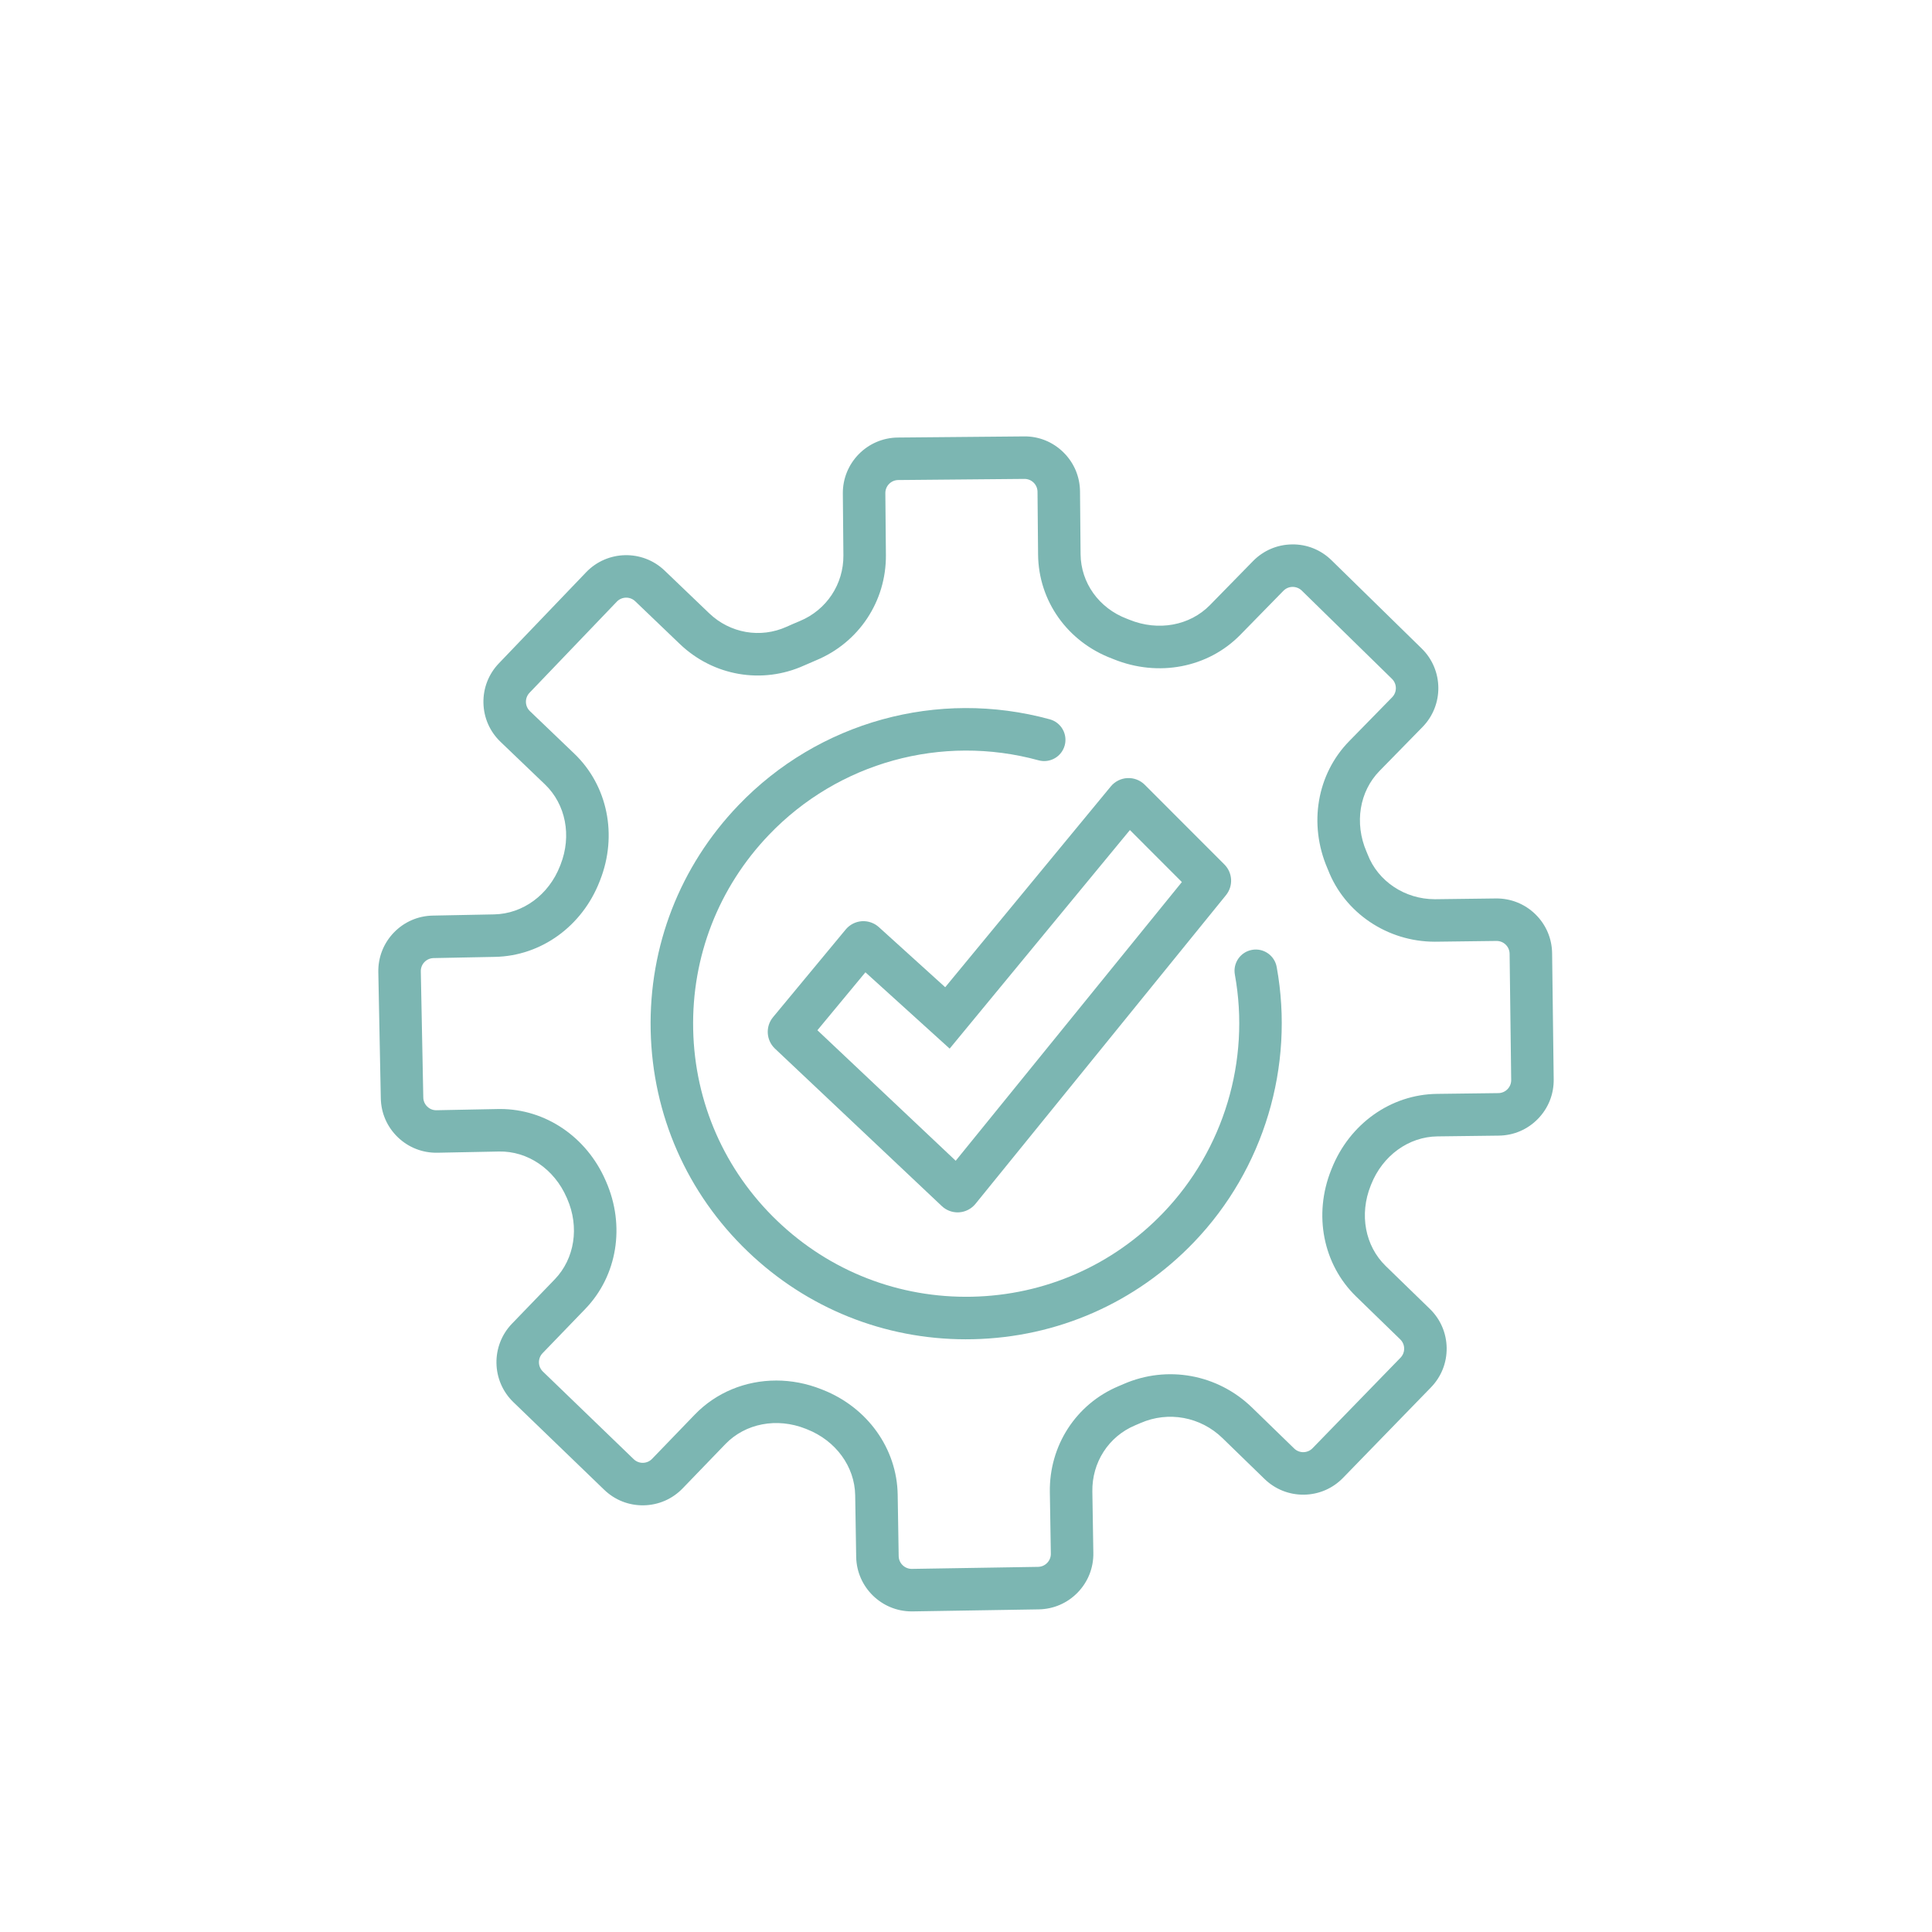 <?xml version="1.0" encoding="UTF-8"?>
<svg id="_ëÎÓÈ_1" data-name="ëÎÓÈ 1" xmlns="http://www.w3.org/2000/svg" viewBox="0 0 500 500">
  <defs>
    <style>
      .cls-1 {
        fill: #7cb6b2;
      }
    </style>
  </defs>
  <path class="cls-1" d="M235.939,417.029c-7.814,0-14.234-6.292-14.36-14.134l-.257-15.911c-.119-7.445-5.018-14.152-12.479-17.088l-.347-.138c-7.434-2.953-15.589-1.394-20.767,3.971l-11.053,11.456c-2.664,2.761-6.244,4.32-10.081,4.389-3.858.066-7.47-1.361-10.231-4.025l-23.498-22.671c-5.701-5.5-5.864-14.612-.364-20.313l11.053-11.456c5.175-5.363,6.441-13.563,3.227-20.891l-.127-.289c-3.22-7.404-10.115-12.081-17.547-11.916l-15.911.314c-3.829.072-7.473-1.347-10.239-4.007-2.767-2.659-4.331-6.237-4.407-10.073l-.643-32.646c-.075-3.836,1.348-7.472,4.007-10.239s6.236-4.331,10.073-4.407l15.908-.313c7.445-.147,14.136-5.071,17.045-12.543l.128-.328c2.934-7.465,1.347-15.613-4.037-20.771l-11.494-11.01c-2.771-2.654-4.343-6.229-4.425-10.065-.082-3.836,1.334-7.475,3.988-10.246l22.588-23.579c5.48-5.721,14.594-5.916,20.312-.436l11.537,11.052c5.406,5.179,13.273,6.547,20.038,3.489,1.126-.509,2.257-.998,3.396-1.469,6.931-2.867,11.365-9.548,11.298-17.02l-.144-15.987c-.071-7.921,6.315-14.423,14.235-14.494l32.651-.293c3.846-.056,7.457,1.427,10.195,4.116,2.737,2.689,4.265,6.283,4.299,10.12l.146,16.24c.067,7.425,4.767,13.983,11.973,16.709.172.065.34.132.507.199l.176.071c7.456,3.021,15.618,1.521,20.832-3.806l11.141-11.383c2.685-2.742,6.275-4.275,10.112-4.316,3.842-.057,7.46,1.414,10.203,4.098l23.335,22.839c5.661,5.54,5.759,14.653.219,20.314l-11.127,11.37c-5.211,5.324-6.539,13.513-3.386,20.864l.05.116c.091.209.181.421.264.641,2.669,6.944,9.633,11.581,17.372,11.581.08,0,.161-0.0.242-.001l15.576-.195c3.821-.043,7.462,1.4,10.209,4.079,2.748,2.679,4.287,6.269,4.335,10.106l.41,32.648c.048,3.837-1.401,7.464-4.081,10.211-2.679,2.748-6.268,4.287-10.105,4.335l-15.915.199c-7.447.094-14.173,4.971-17.135,12.424l-.119.298c-2.995,7.466-1.466,15.623,3.881,20.82l11.419,11.097c2.752,2.674,4.298,6.26,4.354,10.097.055,3.837-1.388,7.466-4.062,10.219l-22.755,23.416c-2.673,2.751-6.259,4.297-10.096,4.353-3.841.047-7.464-1.387-10.217-4.061l-10.893-10.585c-5.674-5.513-13.99-7.046-21.187-3.905-.482.211-.966.418-1.452.622-6.822,2.865-11.154,9.579-11.033,17.103l.256,15.912c.062,3.836-1.374,7.468-4.043,10.225-2.67,2.757-6.253,4.309-10.09,4.371l-32.647.526c-.078.001-.157.002-.235.002ZM200.884,357.279c3.891,0,7.853.739,11.681,2.259l.35.139c11.58,4.556,19.215,15.211,19.405,27.129l.257,15.91c.03,1.856,1.574,3.338,3.42,3.311l32.647-.526c.899-.014,1.739-.378,2.365-1.024.625-.646.962-1.497.947-2.396l-.256-15.912c-.195-12.043,6.783-22.808,17.776-27.424.44-.184.873-.37,1.307-.559,11.309-4.937,24.36-2.543,33.253,6.097l10.893,10.584c.645.626,1.499.966,2.394.951.898-.013,1.737-.375,2.363-1.019l22.756-23.417c.627-.645.965-1.495.952-2.394-.013-.899-.376-1.74-1.021-2.366l-11.419-11.097c-8.561-8.319-11.088-21.181-6.438-32.767l.121-.305c4.613-11.608,15.297-19.208,27.219-19.358l15.916-.199c.898-.011,1.739-.372,2.367-1.016s.968-1.494.956-2.393l-.41-32.649c-.011-.9-.371-1.741-1.015-2.368s-1.48-.959-2.391-.955l-15.578.195c-.125.002-.252.002-.378.002-12.267,0-23.345-7.457-27.647-18.653l-.152-.358c-4.913-11.452-2.702-24.364,5.638-32.885l11.127-11.37c1.298-1.326,1.275-3.461-.051-4.759l-23.336-22.839c-.644-.629-1.511-.965-2.391-.96-.899.01-1.74.369-2.369,1.011l-11.141,11.383c-8.346,8.528-21.213,11.011-32.782,6.324l-.484-.193c-11.483-4.344-18.973-14.902-19.082-26.899l-.146-16.24c-.008-.899-.365-1.741-1.007-2.371-.642-.629-1.485-.969-2.388-.964l-32.651.293c-1.855.017-3.352,1.54-3.335,3.396l.144,15.987c.107,11.982-6.994,22.691-18.092,27.282-1.028.426-2.052.869-3.07,1.329-10.882,4.92-23.512,2.733-32.179-5.569l-11.537-11.052c-1.341-1.284-3.476-1.238-4.76.102l-22.588,23.579c-.622.649-.953,1.501-.935,2.4.02.899.388,1.736,1.037,2.358l11.494,11.01c8.62,8.259,11.238,21.104,6.671,32.725l-.135.344c-4.518,11.605-15.146,19.279-27.064,19.515l-15.908.313c-1.855.037-3.336,1.576-3.299,3.431l.643,32.646c.018.898.385,1.737,1.032,2.36s1.447.954,2.399.939l15.911-.314c.187-.004.375-.005.562-.005,11.704,0,22.364,7.205,27.271,18.488l.124.281c5.021,11.449,2.908,24.382-5.376,32.968l-11.053,11.456c-1.288,1.335-1.25,3.47.086,4.759l23.498,22.671c.647.624,1.491.962,2.397.943.898-.016,1.737-.381,2.361-1.028l11.053-11.456c5.556-5.758,13.164-8.812,21.071-8.812Z"/>
  <path class="cls-1" d="M250.005,346.609c-21.148 0-41.134-8.02-56.455-22.697-15.754-15.091-24.688-35.414-25.157-57.226-.468-21.811,7.585-42.5,22.677-58.254,20.759-21.672,51.651-30.205,80.621-22.272,2.93.802,4.654,3.828,3.852,6.757-.803,2.929-3.825,4.655-6.758,3.852-25.073-6.866-51.809.519-69.771,19.272-13.059,13.633-20.028,31.534-19.622,50.408.405,18.874,8.136,36.459,21.769,49.518,13.634,13.06,31.544,20.02,50.409,19.623,18.874-.405,36.46-8.136,49.519-21.769,15.627-16.313,22.541-39.341,18.493-61.599-.544-2.989,1.438-5.852,4.427-6.395,2.994-.545,5.853,1.439,6.396,4.427,4.677,25.717-3.313,52.324-21.372,71.176-15.091,15.754-35.414,24.689-57.226,25.157-.601.013-1.201.019-1.8.019Z"/>
  <path class="cls-1" d="M247.832,313.762c-1.509,0-2.978-.578-4.082-1.618l-43.201-40.771c-2.271-2.152-2.487-5.715-.498-8.118l.002-.002,18.817-22.706c1.035-1.247,2.55-2.024,4.16-2.138,1.609-.111,3.218.443,4.413,1.527l17.174,15.558,42.856-51.968c1.067-1.293,2.637-2.078,4.308-2.157,1.679-.08,3.308.555,4.489,1.738l20.596,20.615c2.16,2.16,2.337,5.579.409,7.952l-64.829,79.888c-1.038,1.28-2.577,2.077-4.221,2.187-.132.009-.263.013-.394.013ZM211.544,266.624l35.791,33.778,58.531-72.127-13.447-13.459-46.648,56.565-21.802-19.75-12.425,14.993Z"/>
</svg>